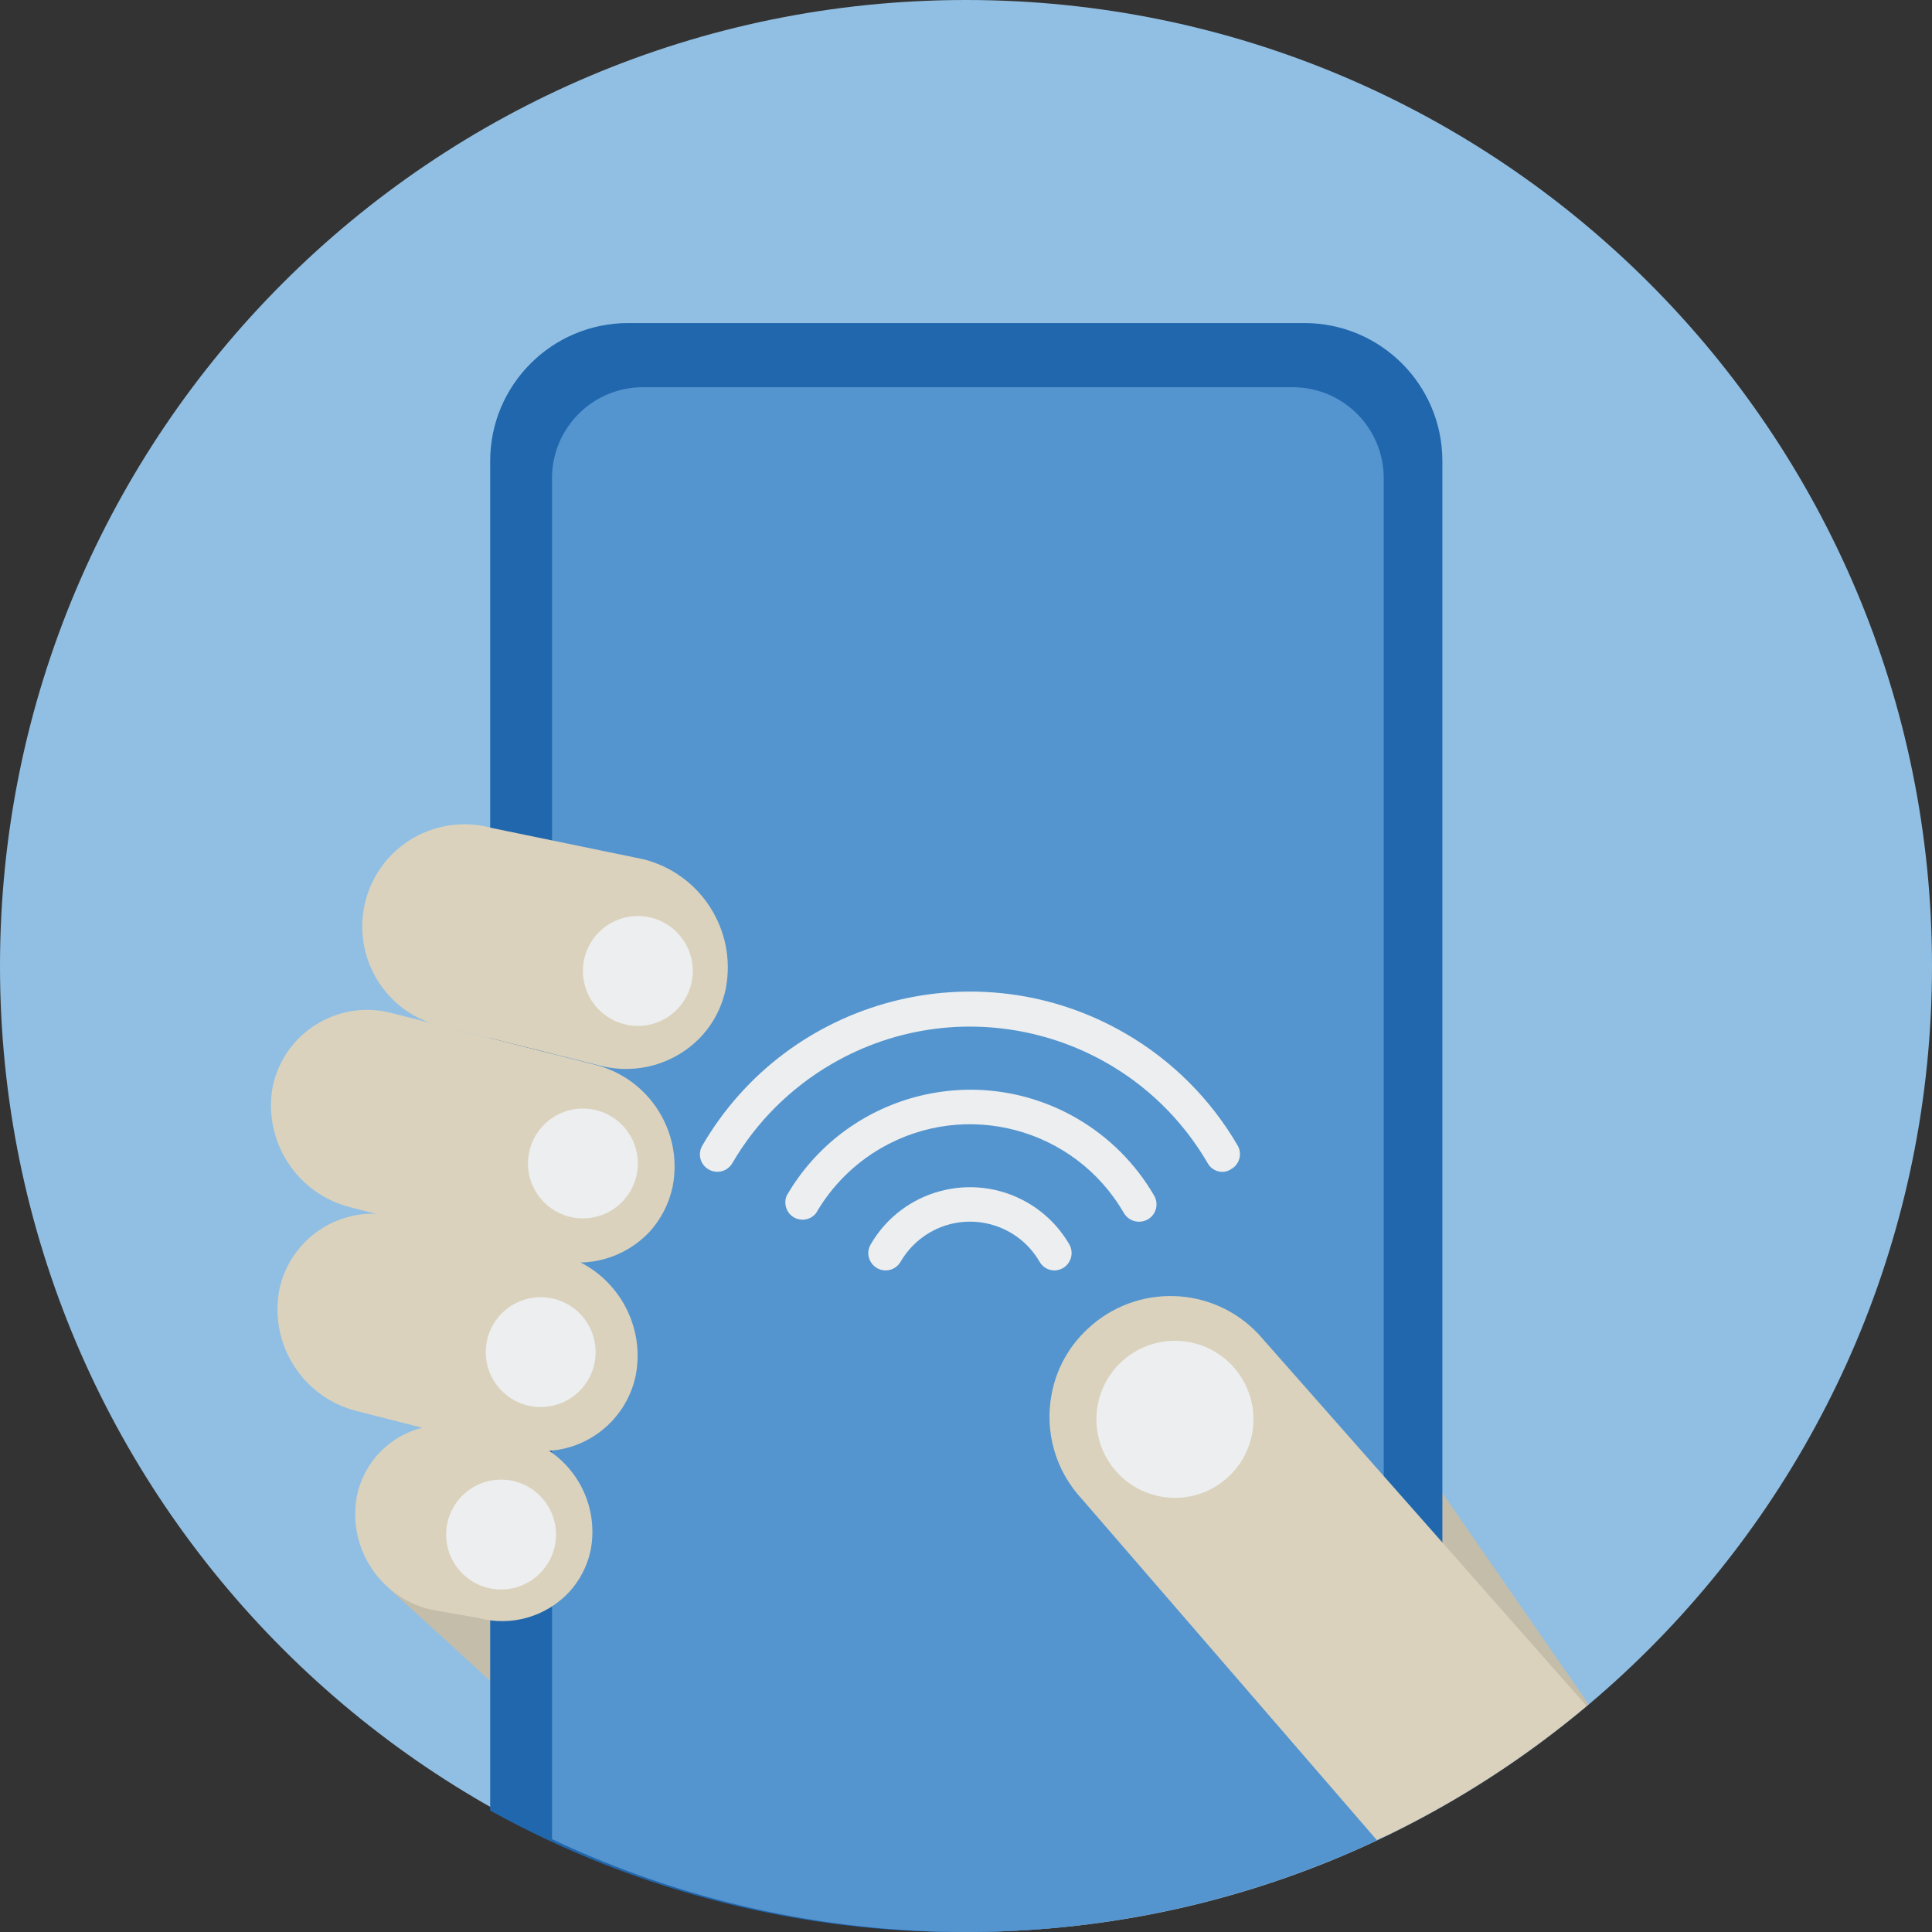 <?xml version="1.0" encoding="UTF-8"?>
<svg id="Capa_2" xmlns="http://www.w3.org/2000/svg" viewBox="0 0 140 140.01">
  <rect x="0" y="0" width="140" height="140.01" fill="#333333" stroke="none"/>
  <defs>
    <style>
      .cls-1 {
        fill: #5495cf;
      }

      .cls-1, .cls-2, .cls-3, .cls-4, .cls-5 {
        fill-rule: evenodd;
      }

      .cls-6, .cls-4 {
        fill: #dad2bd;
      }

      .cls-2 {
        fill: #2167ae;
      }

      .cls-3 {
        fill: #c4bdaa;
      }

      .cls-7 {
        fill: #eceeef;
      }

      .cls-5 {
        fill: #91bfe3;
      }
    </style>
  </defs>
  <g id="Capa_1-2" data-name="Capa_1">
    <g>
      <g id="Circle">
        <g id="Fill-1">
          <path class="cls-5" d="M140,70c0,38.66-31.34,70-70,70S0,108.66,0,70,31.34,0,70,0s70,31.34,70,70"/>
        </g>
      </g>
      <g id="Design">
        <path class="cls-3" d="M115.12,123.5l-16-23.1-70.85,14.78,19.52,17.82h52.72c5.25-2.54,10.16-5.74,14.61-9.5Z"/>
        <path class="cls-2" d="M94.52,23.41h-49c-5.52,0-10,4.48-10,10v97.79c21.5,11.89,47.64,11.74,69-.41V33.37c-.02-5.51-4.49-9.96-10-9.96Z"/>
        <path class="cls-1" d="M93.71,28.06h-47.09c-3.64-.02-6.6,2.92-6.62,6.56,0,.01,0,.02,0,.03v98.62c19.09,9.03,41.23,8.97,60.27-.15V34.65c0-3.63-2.93-6.57-6.56-6.59Z"/>
        <path class="cls-7" d="M76.41,92.06c-.45,0-.86-.24-1.08-.63-1.61-2.78-5.17-3.73-7.95-2.12-.88.51-1.61,1.24-2.12,2.12-.35.6-1.11.81-1.71.46s-.81-1.11-.46-1.71h0c2.3-3.98,7.39-5.33,11.37-3.03,1.26.73,2.3,1.77,3.03,3.03.34.61.13,1.37-.48,1.72-.18.1-.39.16-.6.16Z"/>
        <path class="cls-7" d="M82.53,88.53c-.45,0-.86-.24-1.09-.63-3.56-6.16-11.44-8.26-17.6-4.7-1.95,1.13-3.57,2.75-4.7,4.7-.42.55-1.21.64-1.75.22-.45-.35-.6-.95-.39-1.47,4.26-7.36,13.67-9.87,21.03-5.61,2.33,1.35,4.26,3.28,5.61,5.61.34.6.14,1.36-.46,1.71-.2.11-.42.17-.65.17Z"/>
        <path class="cls-7" d="M88.6,84.92c-.45,0-.86-.23-1.08-.62-5.54-9.52-17.75-12.74-27.27-7.19-2.98,1.74-5.46,4.21-7.19,7.19-.36.6-1.13.79-1.73.43s-.79-1.13-.43-1.73c6.24-10.71,19.98-14.33,30.69-8.09,3.35,1.95,6.14,4.74,8.09,8.09.35.6.15,1.36-.45,1.71h0c-.19.13-.4.2-.63.21Z"/>
        <path class="cls-6" d="M50.81,75.11c.91-.98,1.53-2.2,1.79-3.51.79-4.21-1.84-8.31-6-9.34l-10.96-2.26c-3.94-1.09-8.03,1.21-9.12,5.16-1.09,3.94,1.21,8.03,5.16,9.12.22.06.43.11.65.15l11.15,2.79c2.65.69,5.46-.12,7.33-2.11Z"/>
        <path class="cls-6" d="M47.06,89.27c.84-.92,1.42-2.05,1.68-3.27.78-3.97-1.69-7.85-5.61-8.84l-14.71-3.74c-3.73-1-7.57,1.21-8.57,4.95-.02.09-.05.17-.07.26-.78,3.97,1.68,7.86,5.6,8.85l14.72,3.77c2.51.67,5.18-.09,6.96-1.98Z"/>
        <path class="cls-6" d="M25.87,108.36c.51-2.4,2.35-4.31,4.73-4.9l-4.75-1.21c-3.92-.99-6.38-4.87-5.6-8.84.82-3.75,4.51-6.12,8.26-5.3.13.03.26.06.38.09l11.56,2.67c3.92.99,6.39,4.87,5.61,8.84-.65,3-3.2,5.22-6.27,5.42,2.38,1.59,3.56,4.46,3,7.26-.25,1.12-.79,2.16-1.57,3-1.67,1.77-4.18,2.49-6.53,1.86l-3.56-.63c-3.67-.92-5.98-4.55-5.26-8.26Z"/>
        <circle class="cls-7" cx="36.31" cy="111.2" r="3.98"/>
        <circle class="cls-7" cx="39.18" cy="97.98" r="3.98"/>
        <circle class="cls-7" cx="42.24" cy="84.31" r="3.98"/>
        <circle class="cls-7" cx="46.22" cy="70.36" r="3.98"/>
        <path class="cls-4" d="M91.2,96.68c-3.31-3.53-8.85-3.7-12.38-.39-1.35,1.25-2.27,2.9-2.61,4.71-.54,2.76.29,5.6,2.21,7.65l21.35,24.69c5.46-2.58,10.57-5.84,15.2-9.72l-23.77-26.94Z"/>
        <circle class="cls-7" cx="85.14" cy="102.85" r="5.69"/>
      </g>
    </g>
  </g>
</svg>
